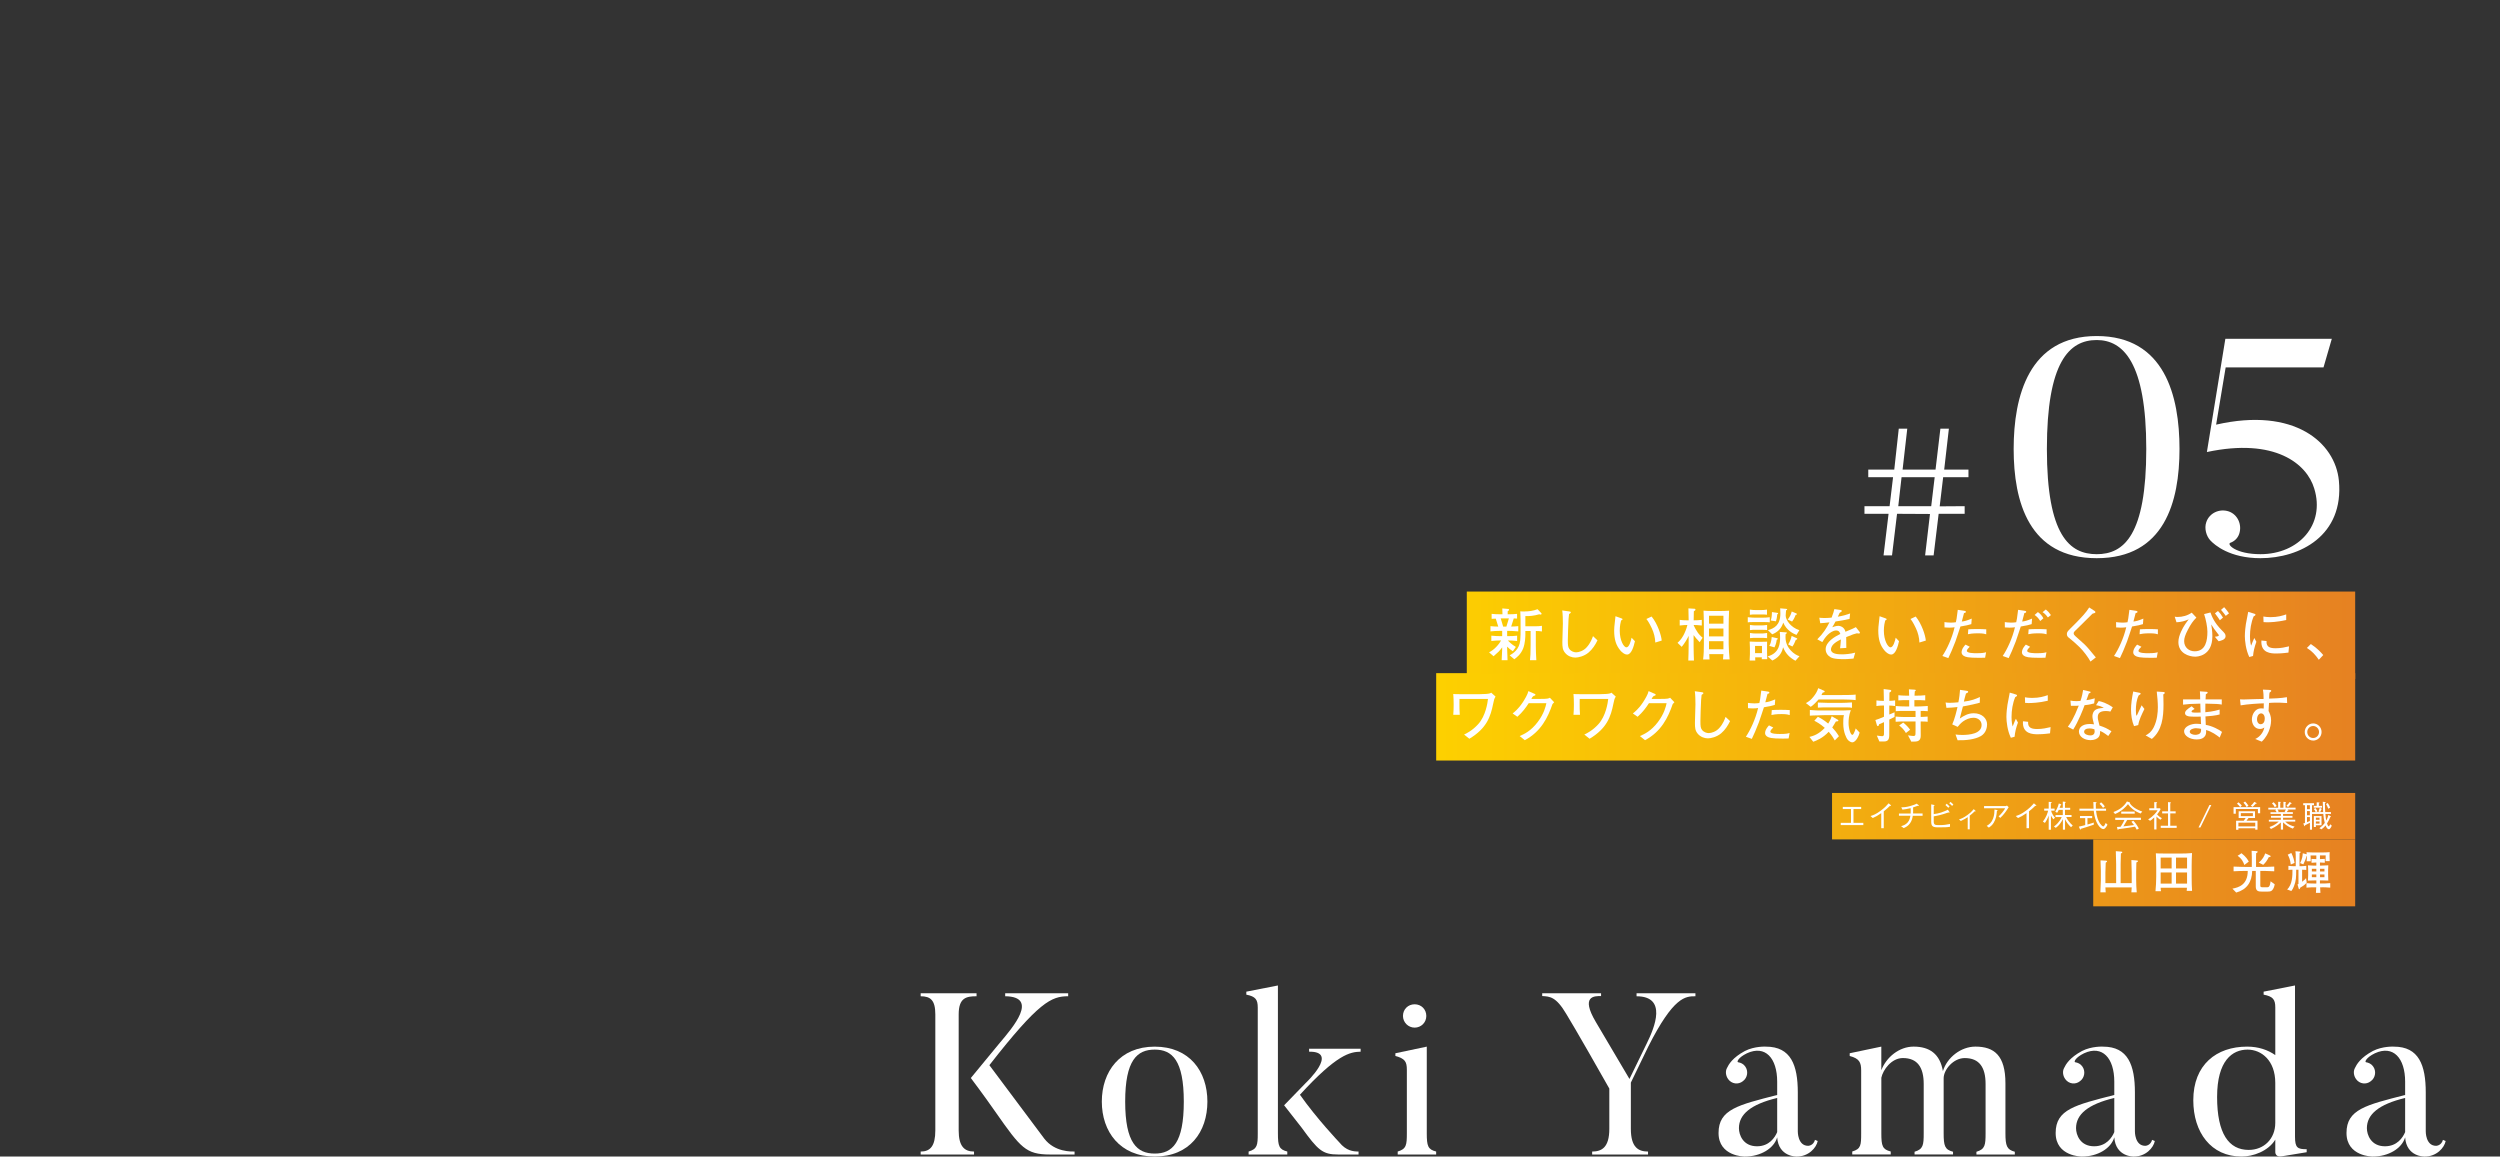 <?xml version="1.0" encoding="UTF-8"?>
<svg id="_レイヤー_2" data-name="レイヤー 2" xmlns="http://www.w3.org/2000/svg" xmlns:xlink="http://www.w3.org/1999/xlink" viewBox="0 0 1300.01 601.42">
  <rect x="0" y="0" width="1300.01" height="601.42" fill="#333333" stroke="none"/>
  <defs>
    <style>
      .cls-1 {
        fill: none;
      }

      .cls-2 {
        fill: url(#_名称未設定グラデーション_3-3);
      }

      .cls-3 {
        fill: url(#_名称未設定グラデーション_3-2);
      }

      .cls-4 {
        fill: url(#_名称未設定グラデーション_3-4);
      }

      .cls-5 {
        fill: #fff;
      }

      .cls-6 {
        fill: url(#_名称未設定グラデーション_3);
      }
    </style>
    <linearGradient id="_名称未設定グラデーション_3" data-name="名称未設定グラデーション 3" x1="742.37" y1="330.32" x2="1227.08" y2="330.32" gradientUnits="userSpaceOnUse">
      <stop offset="0" stop-color="#fdd000"/>
      <stop offset="1" stop-color="#e68122"/>
    </linearGradient>
    <linearGradient id="_名称未設定グラデーション_3-2" data-name="名称未設定グラデーション 3" x1="748.64" y1="372.76" x2="1227.05" y2="372.76" xlink:href="#_名称未設定グラデーション_3"/>
    <linearGradient id="_名称未設定グラデーション_3-3" data-name="名称未設定グラデーション 3" x1="748.64" y1="424.42" x2="1227.05" y2="424.42" xlink:href="#_名称未設定グラデーション_3"/>
    <linearGradient id="_名称未設定グラデーション_3-4" data-name="名称未設定グラデーション 3" x1="748.64" y1="453.89" x2="1227.05" y2="453.89" xlink:href="#_名称未設定グラデーション_3"/>
  </defs>
  <g id="txt">
    <g>
      <rect class="cls-6" x="762.74" y="307.61" width="461.96" height="45.44"/>
      <rect class="cls-3" x="746.82" y="350.04" width="477.89" height="45.44"/>
      <g>
        <path class="cls-5" d="M784.62,328.06h-.9v2.73h.66c1.5,0,3.03-.03,4.53-.24v2.76c-1.68-.21-3.6-.27-4.83-.24,.42,.45,2.13,2.16,4.17,3.33l-1.56,2.25c-1.17-.75-1.89-1.29-2.97-2.4v.81c0,.78,.15,5.34,.21,6.24h-3.06c.03-.78,.21-4.2,.24-4.92,.03-.48,.03-.87,.03-1.17v-.57c-1.47,1.98-1.89,2.34-4.47,4.62l-2.34-2.04c1.35-.75,2.37-1.41,3.75-2.85,1.35-1.41,2.01-2.49,2.49-3.33h-.6c-.96,0-3,.09-4.47,.27v-2.76c1.56,.21,3.78,.24,4.47,.24h1.17v-2.73h-1.29c-1.59,0-3.21,.09-4.8,.27v-2.73c1.29,.15,2.73,.21,4.05,.24l-1.29-4.14c-1.08,.03-1.32,.03-2.16,.09v-2.58c1.2,.15,2.88,.21,4.14,.21h1.5c0-.3-.03-1.5-.09-3.03l3.15,.27c.3,.03,.36,.3,.36,.45,0,.27-.09,.33-.69,.72-.03,.54-.03,.63-.03,1.59h1.08c1.02,0,2.67-.06,3.81-.21v2.46c-.27,0-1.47-.06-1.71-.09l-1.35,4.23c1.14,0,2.55-.09,3.69-.21v2.73c-2.1-.24-4.71-.27-4.89-.27Zm-4.23-6.48l1.26,4.26h1.68l1.29-4.26h-4.23Zm18.24,6.54v7.56c0,2.55,.12,5.07,.27,7.62h-3.3c.21-1.5,.33-4.02,.33-7.95v-7.23h-2.73v1.86c0,.96-.09,4.5-1.14,7.2-1.23,3.09-3.3,4.68-4.62,5.64l-2.4-2.04c1.62-.93,5.01-2.88,5.49-7.83,.03-.42,.18-2.46,.18-3.09v-7.44c0-.96-.12-3.99-.15-4.53,.69,.09,1.23,.09,1.65,.09,.39,0,3.66-.03,5.67-.66,.27-.09,1.41-.48,1.65-.54l1.86,1.95c.15,.15,.24,.24,.24,.39,0,.45-.39,.45-.57,.45-.24,0-.36-.06-.63-.15-2.7,.84-5.61,1.05-7.23,.93v5.31h5.34c1.08,0,2.22-.06,3.27-.24v2.94c-1.02-.18-2.1-.24-3.18-.24Z"/>
        <path class="cls-5" d="M826.11,339.28c-2.31,1.98-5.4,2.67-6.93,2.67-1.77,0-3.87-.72-5.28-2.4-1.35-1.62-1.47-3.03-1.47-5.67,0-1.53,.27-8.25,.27-9.63,0-1.95-.06-4.95-.33-6.81l3.42,.48c.72,.09,1.02,.15,1.02,.54,0,.27-.09,.33-.9,.87-.09,.72-.18,1.53-.27,2.7-.15,2.22-.36,9.66-.36,10.86,0,2.85,.12,3.69,.81,4.62,.9,1.26,2.52,1.71,3.48,1.71,1.47,0,3.9-.78,5.55-2.67,2.04-2.28,2.85-4.65,3.24-5.76l2.34,2.19c-1.14,2.37-2.58,4.59-4.59,6.3Z"/>
        <path class="cls-5" d="M846.09,340.36c-1.59,0-2.94-1.47-3.48-2.1-2.25-2.67-3.24-5.67-3.24-10.47,0-1.17,.06-1.71,.6-6.57,.03-.12,.06-.66,.09-.78l2.73,.96c.6,.21,.93,.33,.93,.63,0,.27-.33,.42-.75,.63-.24,.93-.69,2.73-.69,5.34,0,4.92,2.04,8.61,3.48,8.61s2.34-3.39,2.67-5.01l1.74,1.83c-.6,2.7-1.8,6.93-4.08,6.93Zm14.67-6.24c-.09-2.58-.72-5.1-1.83-7.44-1.56-3.27-2.25-4.11-2.82-4.8l2.73-1.29c3.09,3.75,5.07,9.84,5.25,12.51l-3.33,1.02Z"/>
        <path class="cls-5" d="M883.83,333.94c-1.86-2.01-2.07-2.25-3.15-3.69v5.94c0,2.7,.12,5.61,.18,7.29h-2.94c.09-2.73,.18-5.1,.18-7.56v-5.28c-.63,1.41-1.92,3.69-3.6,5.73l-2.19-2.1c.75-.69,1.86-1.68,3.03-3.81,.75-1.38,1.62-3.36,2.1-5.46-.78,0-2.61,.06-3.99,.27v-2.94c1.62,.24,3.81,.24,3.84,.24h.81c-.06-2.79-.06-3.36-.12-6.21l3.3,.21c.21,0,.36,.21,.36,.45s-.03,.39-.84,.84c-.06,2.64-.06,3.03-.09,4.71,1.17,0,2.94-.06,4.23-.24v2.94c-1.68-.24-3.69-.27-4.26-.27,.48,1.26,1.53,3.06,2.22,4.02,.93,1.26,1.89,2.1,2.46,2.61l-1.53,2.31Zm12.15,8.94c.12-1.02,.12-1.2,.21-2.73h-7.38c.06,.93,.12,2.31,.15,2.76h-3.33c.33-2.58,.39-5.16,.39-7.77v-10.02c0-2.67-.12-5.85-.18-7.59,1.2,.12,2.4,.18,3.63,.18h5.49c.9,0,2.19,0,4.17-.15-.12,1.68-.21,7.17-.21,7.92v9.39c0,1.98,.27,6.12,.48,8.01h-3.42Zm.21-22.68h-7.5v4.11h7.5v-4.11Zm0,6.63h-7.5v4.11h7.5v-4.11Zm0,6.6h-7.5v4.2h7.5v-4.2Z"/>
        <path class="cls-5" d="M916.47,323.47h-3.81c-2.61,0-3.09,.06-3.81,.15v-2.67c1.56,.21,3.3,.24,3.81,.24h3.81c1.23,0,2.58-.06,3.81-.24v2.67c-.78-.09-1.2-.15-3.81-.15Zm-.36,19.32c.03-.42,.06-.54,.06-.99h-3.48c0,.75,0,.96,.06,1.68h-2.94c.09-1.44,.15-2.19,.15-3.33v-3.3c0-.6-.06-2.07-.12-3.24,1.2,.06,2.07,.12,3.24,.12h3.15c.75,0,1.95-.03,2.67-.06,0,.57-.03,.75-.03,2.52v3.03c0,.96,.03,2.34,.09,3.57h-2.85Zm-.24-23.28h-2.97c-.99,0-2.1,0-2.97,.18v-2.7c1.26,.24,2.61,.24,2.97,.24h2.97c.36,0,1.71,0,2.97-.24v2.67c-.81-.12-1.68-.15-2.97-.15Zm.06,7.98h-2.97c-.99,0-2.07,0-3,.18v-2.7c1.23,.24,2.64,.24,3,.24h2.97c.3,0,1.68,0,2.97-.24v2.7c-.54-.09-.93-.18-2.97-.18Zm0,4.2h-2.97c-.63,0-2.07,0-2.97,.15v-2.7c1.14,.24,2.43,.27,2.97,.27h2.97c.24,0,1.65,0,2.97-.27v2.7c-.93-.15-2.61-.15-2.97-.15Zm.3,4.2h-3.6v3.75h3.6v-3.75Zm17.4,7.71c-3.03-1.68-5.01-3.57-6.42-7.02-.75,3.72-2.85,5.55-5.58,6.9l-2.46-2.16c6.42-1.71,6.48-7.23,6.48-9.93,0-1.26-.06-2.04-.18-2.79l3.03,.21c.39,.03,.69,.03,.69,.3,0,.21-.21,.33-.66,.6-.03,.24-.06,1.47-.06,1.71,0,5.7,4.74,9.09,7.26,9.81l-2.1,2.37Zm.54-13.44c-1.77-.69-5.25-2.43-6.87-6.39-1.11,3.42-3.09,4.95-5.73,6.09l-2.25-2.16c3.21-.93,6.48-2.58,6.48-8.67,0-1.08-.06-1.95-.09-2.7l3.12,.27c.15,.03,.51,.06,.51,.3s-.39,.42-.57,.48c-.03,.42-.21,1.89-.21,2.79,0,2.04,2.43,6,7.11,7.53l-1.5,2.46Zm-10.26,2.52c-.27,2.13-.9,3.39-1.2,3.96l-2.7-.81c.57-.87,1.02-1.89,1.29-4.59l2.67,.6c.21,.06,.51,.12,.51,.33,0,.27-.36,.42-.57,.51Zm.27-13.23c-.18,2.1-.51,3.06-.69,3.63l-2.7-.42c.3-.9,.6-2.04,.63-4.38l2.73,.39c.33,.06,.48,.09,.48,.3,0,.24-.21,.33-.45,.48Zm9.57,.3c-.87,2.19-1.5,3-1.86,3.45l-2.28-1.05c.81-1.02,1.62-2.28,2.1-4.17l2.37,.99c.27,.12,.33,.27,.33,.36,0,.3-.45,.39-.66,.42Zm.06,12.99c-.9,2.28-1.38,2.94-1.74,3.45l-2.22-1.08c1.14-1.83,1.53-3.21,1.8-4.41l2.46,1.08c.18,.06,.48,.21,.48,.45,0,.3-.48,.42-.78,.51Z"/>
        <path class="cls-5" d="M966.69,329.44c-.15,0-.81-.09-1.14-.12-1.59,.39-1.74,.45-5.52,1.98,.03,.87,.03,4.83,.06,5.61l-3.24,.21c.12-.96,.3-2.43,.42-4.62-1.86,.93-2.97,1.59-3.96,2.61-.69,.72-1.2,1.77-1.2,2.58,0,2.31,3.33,2.58,5.79,2.58,1.56,0,4.56-.24,6.81-.9l-.87,3.09c-.24,0-.45,.03-2.22,.18-.69,.06-1.53,.12-2.82,.12-5.49,0-6.75-.72-7.86-1.68-1.02-.87-1.59-2.13-1.59-3.45,0-3.9,4.86-6.63,7.62-7.98-.27-.78-.63-1.8-2.22-1.8s-3.33,1.29-4.29,2.22c-1.29,1.26-2.19,2.67-2.85,3.81l-2.61-1.44c3.15-3.12,4.71-5.67,6.33-8.82-2.1,.24-3,.36-4.8,.45l-.48-2.85c.81,.06,1.62,.15,2.82,.15,1.5,0,2.61-.12,3.57-.21,.84-2.07,1.11-3.18,1.44-4.44l3.33,.48c.27,.03,.51,.18,.51,.48,0,.33-.06,.36-1.11,1.02-.48,.99-.6,1.29-.93,1.98,2.91-.51,4.59-1.02,6.39-1.68l-.3,2.85c-1.68,.42-5.43,1.08-7.29,1.32-.72,1.41-1.2,2.19-1.71,3,.6-.24,2.13-.75,3.21-.75s2.67,.66,3.39,2.25c.12,.27,.21,.6,.27,.84,3.9-1.62,4.05-1.68,5.43-2.4l1.95,2.49c.12,.15,.15,.3,.15,.42,0,.24-.18,.42-.48,.42Z"/>
        <path class="cls-5" d="M983.43,340.36c-1.59,0-2.94-1.47-3.48-2.1-2.25-2.67-3.24-5.67-3.24-10.47,0-1.17,.06-1.71,.6-6.57,.03-.12,.06-.66,.09-.78l2.73,.96c.6,.21,.93,.33,.93,.63,0,.27-.33,.42-.75,.63-.24,.93-.69,2.73-.69,5.34,0,4.92,2.04,8.61,3.48,8.61s2.34-3.39,2.67-5.01l1.74,1.83c-.6,2.7-1.8,6.93-4.08,6.93Zm14.67-6.24c-.09-2.58-.72-5.1-1.83-7.44-1.56-3.27-2.25-4.11-2.82-4.8l2.73-1.29c3.09,3.75,5.07,9.84,5.25,12.51l-3.33,1.02Z"/>
        <path class="cls-5" d="M1025.1,324.55c-1.53,.45-2.76,.78-5.67,1.23-.42,1.23-2.19,6.72-2.61,7.8-1.47,3.9-2.64,6.42-3.69,8.64l-3.09-1.11c2.28-3.36,5.04-9.18,6.36-14.94-.72,.12-1.53,.21-2.85,.21-.96,0-1.65-.06-2.4-.12l-.03-2.76c.78,.09,1.98,.27,3.39,.27,1.11,0,1.83-.12,2.55-.21,.27-1.14,.45-1.92,.99-6.45l3.45,.51c.51,.09,.75,.15,.75,.54s-.24,.51-.96,.66c-.54,1.89-.66,2.46-1.14,4.38,1.38-.15,2.55-.45,5.16-1.53l-.21,2.88Zm7.17,17.46c-1.17,.06-2.19,.06-2.97,.06-6.12,0-7.23-.45-8.19-1.05-.39-.27-1.08-.84-1.08-1.77,0-1.83,1.47-3.45,2.04-4.05l2.22,1.11c-.66,.63-1.53,1.5-1.53,2.13,0,1.23,3.84,1.23,4.95,1.23,3.3,0,4.11-.24,5.07-.51l-.51,2.85Zm.57-12.18c-.57-.18-1.59-.51-4.23-.51-3.03,0-4.38,.3-5.28,.48l.18-2.55c.99-.06,2.43-.15,4.53-.15s3.42,.06,4.83,.15l-.03,2.58Z"/>
        <path class="cls-5" d="M1056.48,324.55c-1.53,.45-2.76,.78-5.67,1.23-.42,1.23-2.19,6.72-2.61,7.8-1.47,3.9-2.64,6.42-3.69,8.64l-3.09-1.11c2.28-3.36,5.04-9.18,6.36-14.94-.72,.12-1.53,.21-2.85,.21-.96,0-1.65-.06-2.4-.12l-.03-2.76c.78,.09,1.98,.27,3.39,.27,1.11,0,1.83-.12,2.55-.21,.27-1.14,.45-1.92,.99-6.45l3.45,.51c.51,.09,.75,.15,.75,.54s-.24,.51-.96,.66c-.54,1.89-.66,2.46-1.14,4.38,1.38-.15,2.55-.45,5.16-1.53l-.21,2.88Zm7.17,17.46c-1.17,.06-2.19,.06-2.97,.06-6.12,0-7.23-.45-8.19-1.05-.39-.27-1.08-.84-1.08-1.77,0-1.83,1.47-3.45,2.04-4.05l2.22,1.11c-.66,.63-1.53,1.5-1.53,2.13,0,1.23,3.84,1.23,4.95,1.23,3.3,0,4.11-.24,5.07-.51l-.51,2.85Zm.57-12.18c-.57-.18-1.59-.51-4.23-.51-3.03,0-4.38,.3-5.28,.48l.18-2.55c.99-.06,2.43-.15,4.53-.15s3.42,.06,4.83,.15l-.03,2.58Zm-3.3-6.9c-.81-1.38-1.77-2.34-2.91-3.15l1.71-1.5c1.32,.96,2.1,1.83,2.85,3.24l-1.65,1.41Zm3.99-1.86c-1.29-1.8-2.22-2.4-2.76-2.73l1.68-1.41c1.02,.81,1.68,1.53,2.67,2.91l-1.59,1.23Z"/>
        <path class="cls-5" d="M1087.05,344.02c-.93-1.89-3.72-5.64-5.7-7.53-1.41-1.35-3.87-3.6-5.04-4.47-1.08-.78-1.53-1.26-1.53-2.34,0-.96,.45-1.44,1.68-2.7,.57-.57,3.09-3.09,3.6-3.6,2.28-2.37,4.83-4.98,6.33-7.5l2.7,1.74c.24,.15,.51,.33,.51,.69,0,.18-.09,.33-.24,.42-.18,.09-1.08,.33-1.26,.39-2.04,2.01-3.48,3.45-6.51,6.45-.69,.69-1.95,1.89-2.52,2.46-.6,.57-.75,.96-.75,1.29,0,.57,.39,1.02,.81,1.41,4.95,4.35,5.37,4.77,7.35,7.08,1.17,1.38,2.55,3.06,3.36,4.05l-2.79,2.16Z"/>
        <path class="cls-5" d="M1114.35,324.55c-1.53,.45-2.76,.78-5.67,1.23-.42,1.23-2.19,6.72-2.61,7.8-1.47,3.9-2.64,6.42-3.69,8.64l-3.09-1.11c2.28-3.36,5.04-9.18,6.36-14.94-.72,.12-1.53,.21-2.85,.21-.96,0-1.65-.06-2.4-.12l-.03-2.76c.78,.09,1.98,.27,3.39,.27,1.11,0,1.83-.12,2.55-.21,.27-1.14,.45-1.92,.99-6.45l3.45,.51c.51,.09,.75,.15,.75,.54s-.24,.51-.96,.66c-.54,1.89-.66,2.46-1.14,4.38,1.38-.15,2.55-.45,5.16-1.53l-.21,2.88Zm7.17,17.46c-1.17,.06-2.19,.06-2.97,.06-6.12,0-7.23-.45-8.19-1.05-.39-.27-1.08-.84-1.08-1.77,0-1.83,1.47-3.45,2.04-4.05l2.22,1.11c-.66,.63-1.53,1.5-1.53,2.13,0,1.23,3.84,1.23,4.95,1.23,3.3,0,4.11-.24,5.07-.51l-.51,2.85Zm.57-12.18c-.57-.18-1.59-.51-4.23-.51-3.03,0-4.38,.3-5.28,.48l.18-2.55c.99-.06,2.43-.15,4.53-.15s3.42,.06,4.83,.15l-.03,2.58Z"/>
        <path class="cls-5" d="M1153.68,333.46l-1.95-2.34c.33-.03,2.07-.15,2.07-.78,0-.18-.03-.21-.72-1.05-1.17-1.47-2.28-3-3.24-4.59,.24,1.41,.6,3.6,.6,6.15,0,10.62-8.34,10.62-8.94,10.62-3.15,0-8.73-1.71-8.73-7.59,0-1.86,.6-3.63,1.35-5.34,1.29-2.97,3.21-5.43,4.02-6.48-2.16,.93-3.84,1.38-6.36,1.53l-.93-2.91c.54,.09,.9,.15,1.44,.15,2.64,0,5.25-.72,7.41-2.25l2.43,2.58c-1.74,1.74-2.88,3.36-4.38,6.24-1.47,2.79-1.98,4.44-1.98,6,0,3.21,2.46,5.28,5.46,5.28,5.76,0,6.63-5.64,6.63-10.17,0-2.49-.78-6.36-1.71-9.18l3.3-.84c.63,1.77,1.83,5.19,5.91,9.27,1.41,1.41,1.95,1.95,1.95,3.06,0,1.86-2.52,2.4-3.63,2.64Zm.66-10.92c-.33-.51-1.44-2.22-2.55-3.6l1.56-1.23c1.08,1.08,1.65,1.83,2.61,3.45l-1.62,1.38Zm3.06-2.28c-.24-.36-1.35-1.95-2.46-3.12l1.62-1.41c1.05,1.08,2.19,2.7,2.52,3.21l-1.68,1.32Z"/>
        <path class="cls-5" d="M1171.59,341.11l-1.95,.54c-1.8-3.72-2.31-8.46-2.31-10.83,0-2.07,.33-5.19,.54-6.33,.24-1.29,.99-5.34,1.2-6.33l3.06,.93c.48,.15,.72,.24,.72,.54,0,.42-.45,.63-.93,.87-1.35,3.18-1.92,6.9-1.92,10.38,0,2.76,.39,4.2,.6,4.86,.57-1.5,.9-2.34,1.65-3.99l1.08,1.98c-1.08,3-1.5,4.95-1.74,7.38Zm18.42-1.77c-3.27,.45-5.55,.48-6.3,.48-2.49,0-8.22-.03-7.77-6.75l2.67,.27c-.27,3.39,2.25,3.75,4.86,3.75s4.95-.54,6.84-.99l-.3,3.24Zm-11.19-15.75c-.57,0-.99-.03-1.77-.09l-.09-2.91c.9,.15,2.01,.33,3.66,.33,3.9,0,6.21-.75,8.22-1.44v2.91c-4.59,1.11-8.58,1.2-10.02,1.2Z"/>
        <path class="cls-5" d="M1205.79,343.09c-1.77-2.61-3.63-4.56-6.21-6.15l2.07-2.04c3.66,2.43,5.46,4.59,6.45,5.73l-2.31,2.46Z"/>
        <path class="cls-5" d="M776.46,365.92c-1.35,6.75-3.33,12.78-12.39,18.24l-2.73-2.19c1.32-.63,4.29-2.07,7.32-5.4,3.9-4.29,4.89-11.1,5.1-13.14h-14.82c0,.45-.03,.87-.03,2.04,0,2.07,0,4.17,.18,6.24h-3.39c.15-1.26,.21-4.05,.21-5.34,0-1.38-.06-4.23-.21-5.49,.66,.03,1.08,.09,3.03,.09h11.01c.75,0,2.31-.06,3.06-.12,1.92-.15,2.25-.39,2.64-.66l2.25,2.04c-.75,1.29-.78,1.53-1.23,3.69Z"/>
        <path class="cls-5" d="M807.3,366.1c-2.37,6.9-5.91,14.31-14.4,18.81l-2.67-2.16c2.28-.99,5.76-2.55,9.33-7.23,3.36-4.44,4.17-8.07,4.56-9.87h-9.18c-1.47,2.28-3.18,4.65-5.91,7.08l-2.46-1.74c.84-.66,2.94-2.25,5.28-5.79,1.08-1.68,2.55-4.08,2.91-5.82l3.27,1.44c.21,.09,.42,.21,.42,.42,0,.3-.36,.48-.48,.51-.39,.12-.51,.09-.87,.45-.36,.36-.33,.48-.78,1.23h4.74c3.63,0,4.08-.18,4.89-.6l2.22,2.34c-.48,.51-.51,.54-.87,.93Z"/>
        <path class="cls-5" d="M838.98,365.92c-1.35,6.75-3.33,12.78-12.39,18.24l-2.73-2.19c1.32-.63,4.29-2.07,7.32-5.4,3.9-4.29,4.89-11.1,5.1-13.14h-14.82c0,.45-.03,.87-.03,2.04,0,2.07,0,4.17,.18,6.24h-3.39c.15-1.26,.21-4.05,.21-5.34,0-1.38-.06-4.23-.21-5.49,.66,.03,1.08,.09,3.03,.09h11.01c.75,0,2.31-.06,3.06-.12,1.92-.15,2.25-.39,2.64-.66l2.25,2.04c-.75,1.29-.78,1.53-1.23,3.69Z"/>
        <path class="cls-5" d="M869.82,366.1c-2.37,6.9-5.91,14.31-14.4,18.81l-2.67-2.16c2.28-.99,5.76-2.55,9.33-7.23,3.36-4.44,4.17-8.07,4.56-9.87h-9.18c-1.47,2.28-3.18,4.65-5.91,7.08l-2.46-1.74c.84-.66,2.94-2.25,5.28-5.79,1.08-1.68,2.55-4.08,2.91-5.82l3.27,1.44c.21,.09,.42,.21,.42,.42,0,.3-.36,.48-.48,.51-.39,.12-.51,.09-.87,.45-.36,.36-.33,.48-.78,1.23h4.74c3.63,0,4.08-.18,4.89-.6l2.22,2.34c-.48,.51-.51,.54-.87,.93Z"/>
        <path class="cls-5" d="M895.05,381.28c-2.31,1.98-5.4,2.67-6.93,2.67-1.77,0-3.87-.72-5.28-2.4-1.35-1.62-1.47-3.03-1.47-5.67,0-1.53,.27-8.25,.27-9.63,0-1.95-.06-4.95-.33-6.81l3.42,.48c.72,.09,1.02,.15,1.02,.54,0,.27-.09,.33-.9,.87-.09,.72-.18,1.53-.27,2.7-.15,2.22-.36,9.66-.36,10.86,0,2.85,.12,3.69,.81,4.62,.9,1.26,2.52,1.71,3.48,1.71,1.47,0,3.9-.78,5.55-2.67,2.04-2.28,2.85-4.65,3.24-5.76l2.34,2.19c-1.14,2.37-2.58,4.59-4.59,6.3Z"/>
        <path class="cls-5" d="M922.92,366.55c-1.53,.45-2.76,.78-5.67,1.23-.42,1.23-2.19,6.72-2.61,7.8-1.47,3.9-2.64,6.42-3.69,8.64l-3.09-1.11c2.28-3.36,5.04-9.18,6.36-14.94-.72,.12-1.53,.21-2.85,.21-.96,0-1.65-.06-2.4-.12l-.03-2.76c.78,.09,1.98,.27,3.39,.27,1.11,0,1.83-.12,2.55-.21,.27-1.14,.45-1.92,.99-6.45l3.45,.51c.51,.09,.75,.15,.75,.54s-.24,.51-.96,.66c-.54,1.89-.66,2.46-1.14,4.38,1.38-.15,2.55-.45,5.16-1.53l-.21,2.88Zm7.17,17.46c-1.17,.06-2.19,.06-2.97,.06-6.12,0-7.23-.45-8.19-1.05-.39-.27-1.08-.84-1.08-1.77,0-1.83,1.47-3.45,2.04-4.05l2.22,1.11c-.66,.63-1.53,1.5-1.53,2.13,0,1.23,3.84,1.23,4.95,1.23,3.3,0,4.11-.24,5.07-.51l-.51,2.85Zm.57-12.18c-.57-.18-1.59-.51-4.23-.51-3.03,0-4.38,.3-5.28,.48l.18-2.55c.99-.06,2.43-.15,4.53-.15s3.42,.06,4.83,.15l-.03,2.58Z"/>
        <path class="cls-5" d="M958.68,363.73h-13.02c-.36,.45-2.91,3.24-4.11,3.81l-2.46-1.92c1.65-.93,2.64-1.71,3.9-3.3,1.08-1.35,2.01-2.82,2.49-4.47l3.06,1.35c.15,.06,.3,.18,.3,.36,0,.48-.66,.57-1.02,.57-.24,.51-.39,.81-.66,1.29h10.77c.75,0,5.73,0,7.02-.24v2.88c-1.08-.21-5.1-.33-6.27-.33Zm-4.59,21.3c-.42-.78-1.44-2.58-3.15-4.5-3.24,3.42-6.3,4.53-8.04,5.19l-1.98-2.52c2.1-.51,4.8-1.38,7.98-4.71-2.37-2.1-4.44-3.18-5.46-3.69l1.86-2.07c1.2,.6,3.06,1.59,5.37,3.54,1.11-1.71,1.56-3,1.83-3.84l3.09,1.8c.33,.18,.36,.24,.36,.45,0,.42-.45,.45-1.29,.51-.51,.9-1.35,2.31-1.89,3.09,1.38,1.5,2.25,2.58,3.48,4.56l-2.16,2.19Zm9.09,.99c-.3,0-1.47-.15-2.61-1.68-.21-.3-2.07-3.24-2.07-8.1,0-1.44,0-2.91,.33-4.35h-10.41c-.24,0-3.03,.12-3.6,.12-1.32,.03-2.64,.03-3.69,.15v-2.97c2.43,.27,4.38,.27,7.29,.27h9.93c.66,0,3.51-.18,4.08-.18-1.02,2.67-1.17,5.07-1.17,6.66,0,3.12,1.11,6.18,1.92,6.18,.21,0,.45-.06,.78-.75,.24-.45,.84-1.77,.99-2.58l2.07,2.16c-.3,1.44-1.89,5.07-3.84,5.07Zm-2.82-18.18h-9.27c-1.92,0-4.29,0-5.79,.12v-2.64c.39,.06,5.01,.18,5.55,.18h6.42c1.26,0,4.59-.12,5.76-.24v2.82c-.63-.15-1.17-.24-2.67-.24Z"/>
        <path class="cls-5" d="M982.44,366.88v4.68c.45-.18,2.34-1.02,2.73-1.17v2.4c-.93,.48-1.2,.63-2.73,1.38v3c0,.87,0,4.71-.03,5.49-.06,.96-.12,2.91-2.64,2.91h-2.49l-1.32-3.06c1.53,.24,2.64,.3,2.79,.3,.93,0,.93-.72,.93-1.59v-5.7c-.36,.18-1.53,.72-2.55,1.11-.03,.24-.15,.96-.66,.96-.15,0-.36-.12-.48-.51l-.78-2.67c.96-.24,1.89-.63,4.47-1.71v-5.82h-.69s-1.83,0-3.24,.27v-2.94c1.11,.18,2.73,.24,3.24,.24h.63c0-1.02,0-1.11-.03-2.22-.03-3.21-.09-3.57-.09-3.93l3.45,.45c.12,.03,.51,.09,.51,.45,0,.39-.39,.63-.93,.93-.03,.69-.06,3.69-.06,4.32,.96-.03,2.01-.09,3-.27v2.97c-1.08-.21-2.28-.24-3.03-.27Zm16.32,2.79v3.15c.33,0,2.07-.06,3.63-.21v2.7c-1.02-.09-1.23-.12-3.63-.15v1.8c0,.87,.03,4.59,.03,5.37,0,.99,0,3.15-2.67,3.27-.36,.03-1.92,.03-2.22,.06l-1.74-3.27c.57,.09,2.37,.33,2.82,.33,1.08,0,1.08-.6,1.08-1.5,0-.24,.03-1.29,.03-1.53v-4.53h-4.8c-1.8,0-3.9,0-5.55,.15v-2.7c2.19,.24,5.4,.24,5.55,.24h4.8v-3.18h-4.74c-2.82,0-4.14,.03-5.55,.15v-2.7c2.25,.24,5.37,.24,5.55,.24h1.44v-3.3h-.99c-1.41,0-3.24,0-4.65,.15v-2.7c1.89,.24,4.5,.24,4.65,.24h.96c-.03-2.1-.06-2.34-.12-3.3l2.94,.18c.33,.03,.63,.06,.63,.36,0,.21-.18,.3-.51,.51-.12,1.14-.12,1.38-.15,2.25h.9c1.56,0,3.12-.06,4.68-.24v2.7c-1.47-.15-3.33-.15-4.68-.15h-.96v3.3h1.41s3.15,0,5.55-.24v2.7c-1.53-.15-3.21-.15-3.69-.15Zm-7.68,11.49c-.9-1.56-1.89-2.61-3.51-3.93l2.1-1.5c1.44,1.11,2.82,2.58,3.6,3.75l-2.19,1.68Z"/>
        <path class="cls-5" d="M1030.02,382.78c-2.94,1.68-7.56,2.28-12.06,2.16l-1.08-3c.87,.09,1.95,.24,3.48,.24,3.84,0,10.08-.66,10.08-5.19,0-2.04-1.62-3.75-4.23-3.75-1.92,0-3.93,.84-5.43,1.92-1.32,.99-2.22,2.1-2.79,2.82l-2.82-1.29c1.2-2.55,2.28-6.96,2.73-9.03-.63,.06-1.68,.21-2.7,.27-2.16,.09-2.4,.12-3.06,.15l-.42-2.79c.84,.12,1.32,.18,2.13,.18,1.32,0,2.79-.12,4.5-.27,.48-2.07,.78-5.04,.87-6.48l3.48,.51c.45,.06,.75,.12,.75,.51,0,.36-.12,.42-1.14,.9-.66,2.28-.81,2.94-1.08,4.2,3.6-.36,6.39-1.44,8.31-2.4l-.03,2.97c-2.46,.72-4.23,1.05-8.79,1.95-.12,.39-1.32,5.1-1.62,6.27,2.25-1.53,4.35-2.73,7.29-2.73,4.23,0,6.9,2.7,6.9,5.76,0,1.11-.27,4.41-3.27,6.12Z"/>
        <path class="cls-5" d="M1047.6,383.11l-1.95,.54c-1.8-3.72-2.31-8.46-2.31-10.83,0-2.07,.33-5.19,.54-6.33,.24-1.29,.99-5.34,1.2-6.33l3.06,.93c.48,.15,.72,.24,.72,.54,0,.42-.45,.63-.93,.87-1.35,3.18-1.92,6.9-1.92,10.38,0,2.76,.39,4.2,.6,4.86,.57-1.5,.9-2.34,1.65-3.99l1.08,1.98c-1.08,3-1.5,4.95-1.74,7.38Zm18.42-1.77c-3.27,.45-5.55,.48-6.3,.48-2.49,0-8.22-.03-7.77-6.75l2.67,.27c-.27,3.39,2.25,3.75,4.86,3.75s4.95-.54,6.84-.99l-.3,3.24Zm-11.19-15.75c-.57,0-.99-.03-1.77-.09l-.09-2.91c.9,.15,2.01,.33,3.66,.33,3.9,0,6.21-.75,8.22-1.44v2.91c-4.59,1.11-8.58,1.2-10.02,1.2Z"/>
        <path class="cls-5" d="M1088.97,365.77c-2.7,.72-3.81,.81-4.98,.93-.69,2.01-3.15,8.31-5.91,12.69l-2.79-1.47c1.29-1.74,3.06-4.29,5.67-10.98-1.08,.09-1.23,.12-4.08,.09l-.24-2.73c.84,.15,1.65,.3,3.18,.3,.84,0,1.41-.06,2.04-.12,.78-2.22,1.17-4.35,1.38-5.7l3.15,.75c.66,.15,.72,.18,.72,.42,0,.3-.09,.33-.9,.66-.78,2.22-.93,2.58-1.26,3.48,1.38-.18,2.25-.36,4.35-.96l-.33,2.64Zm8.43,4.26c-.6-.15-1.26-.3-2.28-.3-3.48,0-4.26,1.44-4.26,3.15,0,.96,.09,1.26,.78,4.02,0,.03,.03,.33,.06,.39,2.79,.93,3.75,1.38,6.27,2.97l-1.68,2.46c-2.34-1.77-3.06-2.13-4.23-2.61,0,1.14-.03,2.34-.78,3.21-.78,.93-2.31,1.56-4.23,1.56-3.24,0-6-1.86-6-4.47,0-1.95,1.59-3.93,5.67-3.93,.84,0,1.44,.09,2.16,.18-.54-2.16-.81-3.21-.81-4.2,0-.3,.03-1.74,.99-2.82,1.11-1.2,2.7-1.38,4.95-1.53-1.35-.75-2.01-1.02-4.05-1.41l1.38-2.16c1.44,.3,3.9,.9,7.32,3.27l-1.26,2.22Zm-8.31,9.18c-1.17-.33-1.74-.42-2.46-.42-1.77,0-2.88,.6-2.88,1.77,0,1.32,2.07,1.86,3.21,1.86,1.65,0,2.28-.9,2.28-2.07,0-.33-.09-.9-.15-1.14Z"/>
        <path class="cls-5" d="M1111.89,377.05l-2.19,.54c-1.14-2.67-1.56-5.82-1.56-8.73,0-2.7,.48-6.09,1.14-9.27l3.27,.66c.24,.06,.6,.15,.6,.48,0,.27-.36,.51-1.05,.9-1.14,2.43-1.44,5.16-1.44,7.83,0,.99,.12,2.67,.36,2.67,.12,0,.15-.06,.39-.57,.3-.63,2.07-4.5,2.25-4.8l1.44,1.92c-1.32,2.7-2.79,5.64-3.21,8.37Zm13.02-15.93c.03,.81,.12,2.73,.12,5.13,0,6.78-.75,13.59-6.06,18l-3.24-1.83c.81-.42,2.82-1.44,4.26-4.32,1.77-3.6,2.1-7.68,2.1-10.29s-.27-5.49-.57-8.19l3.42,.21c.27,.03,.75,.06,.75,.48,0,.36-.48,.63-.78,.81Z"/>
        <path class="cls-5" d="M1154.25,383.53c-1.5-1.2-4.2-3.21-7.11-3.9,.06,.54,.06,.72,.06,.9,0,3.69-3.45,3.99-4.86,3.99-3.84,0-6.6-2.01-6.6-4.23,0-2.58,3.78-3.93,6.3-3.93,.9,0,2.13,.12,2.52,.18-.03-.45-.06-.63-.06-.9-.03-.48-.09-2.55-.12-3-1.47,.03-4.41,.09-5.88-.09-.48-.06-2.28-.3-2.28-1.74,0-1.05,1.08-2.04,3.45-3.54l1.53,1.38c-.84,.48-1.59,.9-1.59,1.26s.3,.48,.48,.54c.27,.09,1.35,.12,2.16,.12,.57,0,.69,0,2.07-.06-.06-1.26-.06-1.59-.15-4.62-4.77,.09-6.6,.24-8.97,.54v-2.73h8.91c-.03-1.74-.06-3.27-.15-4.2l3.48,.24c.15,0,.54,.06,.54,.42s-.3,.51-.93,.84c-.06,.96-.12,1.65-.15,2.7h8.43v2.67c-2.19-.33-2.31-.33-8.52-.48-.06,1.65-.06,2.79-.03,4.47,.87-.06,4.17-.36,7.44-1.38v2.55c-1.89,.57-5.61,.93-7.38,1.02,.03,.69,.15,3.78,.18,4.41,3.03,.39,7.17,2.55,8.43,3.63l-1.2,2.94Zm-12.39-4.86c-.99,0-3.18,.48-3.18,1.83,0,1.02,1.59,1.62,2.91,1.62,.6,0,2.52-.18,2.85-1.56,.15-.6,.15-1.05,.12-1.56-.33-.06-1.71-.33-2.7-.33Z"/>
        <path class="cls-5" d="M1183.71,365.38c-1.92,0-2.64,.06-3.81,.15-.06,.66-.21,3.57-.24,4.17,.54,1.08,1.32,2.61,1.32,4.95,0,1.11-.3,6.69-4.86,11.01l-3.42-1.38c.75-.36,1.77-.87,2.85-2.13,1.35-1.56,1.68-2.91,1.92-3.84-.54,.36-1.14,.75-2.28,.75-2.91,0-4.2-2.76-4.2-4.98,0-2.55,1.68-5.73,4.74-5.73,.54,0,1.2,.06,1.41,.09,.03-.81,.03-.99,.03-2.7-2.13,.03-8.34,.39-12.03,1.05l-.33-3.12c.81,.03,1.02,.06,1.92,.06,1.08,0,5.82-.18,6.78-.21,1.35-.03,2.1-.03,3.57-.06,0-1.32-.03-3.03-.36-4.86l3.21,.15c.48,.03,1.14,.03,1.14,.51,0,.21-.21,.36-.3,.42-.3,.24-.33,.27-.6,.48-.12,.78-.15,1.02-.21,3.12,1.35,0,6.54-.21,9.24-.75l.12,3.06c-2.67-.21-4.95-.21-5.61-.21Zm-7.92,5.58c-1.26,0-2.13,1.41-2.13,3.09,0,1.92,1.2,2.55,1.8,2.55,1.92,0,2.22-1.95,2.22-2.97,0-1.71-.9-2.67-1.89-2.67Z"/>
        <path class="cls-5" d="M1202.85,385.12v-.03c-2.43,0-4.38-2.01-4.38-4.44s1.98-4.47,4.38-4.47,4.38,1.98,4.38,4.47-1.95,4.44-4.38,4.47Zm0-7.59c-1.68,0-3.06,1.38-3.06,3.12s1.35,3.12,3.06,3.12,3.06-1.41,3.06-3.12-1.41-3.12-3.06-3.12Z"/>
      </g>
      <rect class="cls-2" x="952.67" y="412.34" width="272.04" height="24.15"/>
      <g>
        <path class="cls-5" d="M968.94,429.05h-11.75v-1.17h5.33v-7.17h-4.26v-1.12h9.56v1.12h-4v7.17h5.12v1.17Z"/>
        <path class="cls-5" d="M978.26,430.63v-7.79c-1.87,1.31-3.03,1.95-4.42,2.54l-1.17-1.04c1.41-.46,2.8-.91,5.27-2.75,2.23-1.65,3.33-2.93,4.16-3.87l1.09,.93c.06,.03,.18,.16,.18,.29,0,.06-.02,.13-.19,.13-.11,0-.18-.02-.37-.05-1.34,1.28-1.79,1.73-3.25,2.87v8.76h-1.3Z"/>
        <path class="cls-5" d="M999.75,423.04v1.17h-5.09c-.21,1.26-.45,2.56-1.46,3.95-1.02,1.39-2.19,1.97-3.25,2.46l-1.38-1.01c1.18-.35,2.38-.74,3.43-1.95,.99-1.17,1.2-2.35,1.41-3.46h-5.95v-1.17h6.08c.02-.37,.03-.72,.03-1.33s-.02-1.04-.03-1.46c-2,.48-2.95,.62-4.26,.78l-.62-1.2c1.18-.03,2.38-.05,4.56-.64,1.89-.5,2.82-.96,3.49-1.28l.95,.77s.18,.14,.18,.27c0,.11-.13,.14-.22,.14s-.19-.02-.43-.05c-1.07,.4-1.36,.5-2.38,.82,.02,.48,.03,.94,.03,1.67s-.02,1.09-.03,1.5h4.96Z"/>
        <path class="cls-5" d="M1005.54,427c0,1.92,.62,2.06,2.71,2.06,2.8,0,3.7-.19,5.76-.59v1.46c-1.71,.29-2.82,.29-6.42,.29-2.85,0-3.35-.86-3.35-3.04v-8.92l1.33,.29c.22,.05,.43,.11,.43,.24,0,.08-.05,.11-.46,.38v4.16c2.96-.37,4.75-1.01,7.35-2.29l.78,1.12s.1,.16,.1,.26c0,.13-.08,.16-.19,.16-.03,0-.34-.08-.4-.1-3.97,1.38-5.83,1.71-7.63,2.02v2.5Zm7.59-6.95c-.35-.4-.98-.99-1.5-1.42l.67-.7c.45,.37,1.06,.93,1.5,1.41l-.67,.72Zm1.97-.96c-.34-.35-.94-.96-1.5-1.38l.67-.72c.56,.42,1.23,1.09,1.49,1.38l-.66,.72Z"/>
        <path class="cls-5" d="M1023.22,424.92c-1.04,.7-1.97,1.26-3.59,2l-.96-.83c1.2-.38,2.35-.77,4.48-2.35,1.86-1.39,2.64-2.32,3.19-2.98l.75,.69c.13,.11,.27,.24,.27,.37,0,.08-.05,.1-.16,.1-.06,0-.32-.02-.38-.03-.96,.94-1.58,1.54-2.56,2.26v7.12h-1.04v-6.34Z"/>
        <path class="cls-5" d="M1031.72,420.29v-1.12h11.3c.1,0,.37-.11,.59-.29l.91,.86c-1.23,2.03-2.62,3.99-4.39,5.59l-.86-.83c.37-.32,.85-.74,1.81-1.87,1.02-1.22,1.28-1.73,1.6-2.34h-10.96Zm1.38,9.17c1.33-.82,2.43-1.54,3.31-3.81,.67-1.79,.7-3.36,.74-4.69l1.38,.26c.16,.03,.24,.11,.24,.19,0,.1-.03,.13-.37,.32-.22,2.32-.4,3.94-1.6,6-.69,1.15-1.22,1.68-2.58,2.64l-1.12-.91Z"/>
        <path class="cls-5" d="M1053.8,430.63v-7.79c-1.87,1.31-3.03,1.95-4.42,2.54l-1.17-1.04c1.41-.46,2.8-.91,5.27-2.75,2.22-1.65,3.33-2.93,4.16-3.87l1.09,.93c.06,.03,.18,.16,.18,.29,0,.06-.02,.13-.19,.13-.11,0-.18-.02-.37-.05-1.34,1.28-1.79,1.73-3.25,2.87v8.76h-1.3Z"/>
        <path class="cls-5" d="M1067.75,426.05c-.67-.86-.96-1.39-1.25-2v7.41h-1.17v-7.41c-.32,1.12-1.09,2.67-1.97,3.87l-1.04-.67c1.75-2.31,2.43-4.47,2.72-5.71h-2.05v-1.07h2.34v-3.51l1.12,.11c.16,.02,.46,.03,.46,.24,0,.18-.34,.32-.46,.37v2.79h1.95v1.07h-1.79c.3,1.7,1.58,3.19,2.02,3.68l-.88,.83Zm9.2,4.11c-1.52-1.42-2.4-2.66-3.12-4.16v5.44h-1.12v-5.51c-.85,1.71-1.94,3.3-3.67,4.56l-.99-.7c1.18-.86,2.8-2.24,4.07-4.91h-3.25v-1.04h3.79v-2.72h-2.08c-.35,.78-.62,1.2-.88,1.55l-.96-.62c1.26-1.82,1.79-3.89,1.87-4.26l1.1,.46c.1,.03,.16,.1,.16,.19s-.08,.18-.35,.35c-.29,.72-.34,.85-.53,1.28h1.67v-3.25l1.22,.13c.24,.03,.34,.14,.34,.22,0,.16-.29,.26-.43,.3v2.59h2.72v1.04h-2.72v2.72h3.42v1.04h-2.79c.67,1.6,2.16,3.31,3.41,4.42l-.88,.86Z"/>
        <path class="cls-5" d="M1085.49,428.76c2.62-.77,2.95-.9,3.28-1.04v1.12c-2.51,.88-4.9,1.62-6.69,2.15-.06,.27-.11,.42-.27,.42-.11,0-.18-.11-.21-.18l-.58-1.38c.98-.18,2.19-.5,3.3-.8v-3.62h-2.72v-1.09h6.34v1.09h-2.45v3.33Zm4.45-7.17c.38,3.11,1.06,5.09,2.03,6.56,.48,.74,1.33,1.6,1.71,1.6,.5,0,1.01-1.14,1.3-1.82l.93,.91c-.59,1.15-1.31,2.29-2.21,2.29-1.46,0-4.35-3.09-4.96-9.54h-7.43v-1.09h7.35c-.08-1.57-.08-2.54-.1-3.46l1.3,.08c.29,.02,.37,.16,.37,.24,0,.16-.27,.32-.4,.4-.02,.91,0,1.89,.03,2.74h5.3v1.09h-5.22Zm2.62-4.39c.75,.59,1.31,1.18,1.97,2.13l-.96,.75c-.58-.88-1.1-1.49-1.79-2.08l.79-.8Z"/>
        <path class="cls-5" d="M1113.14,423.04c-1.46-.54-2.85-1.28-4.07-2.24-.96-.75-1.81-1.65-2.51-2.64-1.06,1.31-3.04,3.59-6.72,5.14l-.86-1.04c3.34-1.18,5.67-3.14,7.04-5.51l1.22,.42c.19,.06,.35,.13,.35,.29,0,.08-.03,.13-.06,.21,.91,1.58,3.22,3.27,6.45,4.34l-.83,1.04Zm-6.95,3.3c-1.01,1.78-1.63,2.79-2.02,3.38,1.46-.18,3.09-.35,4.48-.54,.43-.06,.74-.11,1.02-.16-.75-1.02-.94-1.26-1.33-1.71l.99-.54c.86,.91,1.79,2.03,2.88,4.08l-1.09,.58c-.69-1.2-.74-1.26-.91-1.57-2.05,.38-4.4,.8-8.52,1.3-.1,.16-.24,.37-.34,.37-.14,0-.21-.19-.24-.3l-.29-1.2c.51,0,.83-.03,1.95-.13,.99-1.46,1.73-3.03,1.97-3.54h-4.8v-1.14h13.35v1.14h-7.12Zm-3.14-3.22v-1.07h7v1.07h-7Z"/>
        <path class="cls-5" d="M1120.21,425.09c-1.04,1.01-1.7,1.46-2.16,1.74l-1.01-.75c2.83-1.67,4.39-3.86,4.93-4.75h-4.34v-1.04h2.58v-3.2l1.12,.06c.11,.02,.38,.03,.38,.19,0,.1-.03,.13-.34,.37v2.58h1.79l.37,.42c-.45,1.02-1.12,1.94-1.83,2.8,.96,1.07,1.87,1.62,2.5,1.95l-.78,.8c-1.01-.58-1.57-1.12-2.05-1.68v6.75h-1.17v-6.24Zm7.17-8l1.17,.11c.13,.02,.34,.05,.34,.18s-.1,.21-.34,.4v4.1h2.8v1.09h-2.8v6.42h3.33v1.09h-8.29v-1.09h3.79v-6.42h-3.04v-1.09h3.04v-4.79Z"/>
        <path class="cls-5" d="M1144.21,430.29h-.98l5.68-11.68h.98l-5.68,11.68Z"/>
        <path class="cls-5" d="M1163.99,417.2c.62,.48,1.14,.96,1.76,1.71l-.83,.8h10.37v3.2h-1.17v-2.21h-11.49v2.46h-1.17v-3.46h3.44c-.54-.77-1.02-1.26-1.65-1.79l.74-.72Zm9.92,9.59v4.64h-1.17v-.72h-8.76v.8h-1.2v-4.72h4c.45-.59,.71-1.01,.96-1.41h-3.63v-3.51h8.51v3.51h-3.39c-.38,.58-.66,.93-1.04,1.41h5.71Zm-1.17,2.93v-1.92h-8.76v1.92h8.76Zm-1.23-6.88h-6.27v1.54h6.27v-1.54Zm-4.03-6.05c.59,.61,1.23,1.33,1.73,2.21l-.95,.66c-.38-.69-.85-1.39-1.66-2.29l.88-.58Zm2.98,2.18c.83-.75,1.33-1.34,1.79-2l1.04,.54c.1,.05,.19,.13,.19,.22,0,.18-.3,.19-.51,.21-.9,1.01-1.38,1.42-1.63,1.65l-.88-.62Z"/>
        <path class="cls-5" d="M1189.5,420.96l.29,.21c.06,.05,.18,.13,.18,.22,0,.16-.19,.13-.34,.11-.19,.4-.35,.59-.54,.83h3.2v.91h-5.09v1.02h4.88v.96h-4.88v1.06h6.34v.96h-5.25c1.58,1.54,3.31,2.19,4.9,2.58l-.93,1.06c-2.03-.77-3.52-1.73-5.06-3.25v3.76h-1.15v-3.73c-1.14,1.1-2.61,2.27-5.17,3.43l-.72-1.04c1.25-.43,2.9-1.1,4.8-2.8h-5.15v-.96h6.24v-1.06h-5.14v-.96h5.14v-1.02h-5.38v-.91h3.2c-.24-.45-.4-.67-.72-1.02l.46-.35h-4.07v-.96h5.12v-3.09l1.06,.06c.19,.02,.32,.1,.32,.18s-.13,.19-.3,.3v2.55h1.65v-3.04l1.06,.06c.22,.02,.3,.1,.3,.14,0,.08-.13,.19-.26,.3v2.53h5.22v.96h-4.21Zm-6.63-1.22c-.3-.64-.58-1.1-1.43-2l.85-.58c.7,.62,1.09,1.1,1.57,1.95l-.99,.62Zm1.36,1.22c.34,.35,.5,.58,.72,.99l-.64,.38h4.15l-.46-.38c.4-.46,.53-.67,.69-.99h-4.45Zm7-3.01c-.45,.69-.87,1.17-1.49,1.76l-.75-.75c.82-.75,1.25-1.31,1.68-1.92l.75,.48c.11,.08,.26,.16,.26,.29,0,.18-.29,.16-.45,.14Z"/>
        <path class="cls-5" d="M1211.8,424.39c.26,.14,.29,.16,.29,.24,0,.13-.21,.24-.38,.32-.38,1.01-.86,2.03-1.65,3.25,.21,.62,.51,1.52,.93,1.52,.16,0,.22,0,.71-1.09l.83,.7c-.35,.93-.93,1.87-1.55,1.87-.91,0-1.5-1.5-1.68-1.95-.56,.69-1.22,1.36-2.1,2l-1.12-.58c.82-.61,1.79-1.38,2.79-2.74-.42-1.6-.64-3.03-.75-4.69h-5.87v8.2h-1.09v-3.6c-.43,.26-1.2,.67-2.5,1.3,.02,.43-.11,.5-.19,.5-.13,0-.22-.19-.27-.3l-.5-1.12c.53-.16,.61-.18,.88-.27v-9.24h-.91v-1.04h5.62v1.04h-1.04v3.59h1.92c-.43-.9-.62-1.2-.96-1.62l.83-.5c.67,.9,.87,1.36,1.01,1.76l-.77,.35h2.05l-.75-.37c.24-.46,.48-.98,.72-1.84l.83,.43c.19,.1,.22,.13,.22,.21,0,.1-.1,.13-.22,.16-.18,.56-.35,.93-.62,1.41h1.54c-.14-2.86-.18-3.47-.21-5.38l1.17,.16c.19,.03,.38,.05,.38,.19,0,.06-.06,.19-.42,.37-.05,1.58,.1,3.63,.16,4.66h2.96v.96h-2.88c.14,2.05,.35,2.98,.45,3.44,.69-1.26,.94-2.26,1.09-2.9l1.07,.59Zm-10.66-5.68h-1.49v2.08h1.49v-2.08Zm0,3.04h-1.49v2.18h1.49v-2.18Zm-1.49,5.79c.35-.13,.66-.26,1.49-.62v-2.03h-1.49v2.66Zm5.04-10.34l1.09,.08c.22,.02,.4,.03,.4,.18,0,.11-.1,.16-.37,.3v1.28h1.67v.96h-4.29v-.96h1.5v-1.84Zm-.42,11.92v.93h-1.06v-5.71h4v4.79h-2.94Zm1.9-3.92h-1.9v1.09h1.9v-1.09Zm0,1.97h-1.9v1.09h1.9v-1.09Zm4.31-9.59c.72,1.15,.96,1.74,1.2,2.42l-.99,.54c-.42-1.18-.69-1.73-1.17-2.46l.96-.5Z"/>
      </g>
      <rect class="cls-4" x="1088.49" y="436.5" width="136.21" height="34.79"/>
      <g>
        <path class="cls-5" d="M1110.92,448.51c-.05,1.49-.1,4.08-.1,4.7v4.46c0,2.11,.12,4.22,.29,6.34h-2.78c.05-.41,.17-2.18,.17-2.57h-13.68c.02,.29,.07,1.58,.1,1.85,.02,.24,.05,.41,.07,.72h-2.78c.07-1.34,.14-3.48,.19-4.87,0-.12,.05-1.03,.05-1.18v-5.11c0-.19-.17-5.4-.17-5.45l2.69,.14c.58,.02,.72,.14,.72,.36,0,.29-.55,.62-.7,.72-.02,.89-.17,4.2-.17,5.16v5.47h5.59v-9.86c0-1.39-.12-5.33-.17-6.77l2.83,.22c.31,.02,.53,.12,.53,.36,0,.31-.17,.38-.72,.62-.05,1.44-.14,4.08-.14,5.54v9.89h5.76v-5.54c0-1.03-.12-5.52-.17-6.48l2.5,.19c.72,.05,.91,.1,.91,.43,0,.22-.07,.26-.82,.65Z"/>
        <path class="cls-5" d="M1137.09,463.25c.05-.34,.12-1.2,.14-1.61h-13.68c.02,.14,.05,.77,.05,.89,0,.02,.1,.6,.14,.89h-2.88c.22-1.99,.38-5.4,.38-7.44v-5.3c0-1.99-.07-5.02-.19-6.96,.38,.02,.82,.05,1.42,.07,.74,.02,3.94,.07,4.58,.07h5.71c3.77,0,4.18-.07,7.1-.26-.12,1.15-.19,5.5-.19,6.72v6.14c0,1.15,.07,5.9,.21,6.79h-2.81Zm-7.83-17.28h-5.71v5.64h5.71v-5.64Zm0,7.73h-5.71v5.76h5.71v-5.76Zm8.02-7.73h-5.74v5.64h5.74v-5.64Zm0,7.73h-5.74v5.76h5.74v-5.76Z"/>
        <path class="cls-5" d="M1181.48,462.98c-.48,.43-.91,.65-2.42,.65h-2.98c-1.66,0-3.07-.24-3.07-2.64v-8.11h-1.87c-.12,5.81-2.76,9.7-8.3,11.26l-1.97-2.04c3.22-.6,7.97-1.99,7.97-9.22h-.34c-2.35,0-4.71,.05-7.03,.19v-2.45c2.42,.14,5.95,.19,7.03,.19h2.45v-5.16c0-1.63-.07-2.71-.1-3.24l2.3,.17c.5,.05,.84,.07,.84,.34,0,.43-.5,.62-.77,.74-.02,.53-.07,1.51-.07,2.04v5.11h2.33c2.38,0,4.75-.05,7.13-.19v2.45c-2.98-.19-6.55-.19-7.25-.19v7.39c0,.77,0,1.13,1.27,1.13h2.04c.96,0,1.66,0,2.04-3.12l2.14,1.54c-.1,.82-.55,2.4-1.37,3.17Zm-14.42-13.18c-.43-1.32-1.27-3.29-3.5-4.78l2.02-1.34c2.4,1.87,3.29,3.38,3.79,4.37l-2.3,1.75Zm12.72-4.08c-.86,1.75-1.75,2.95-2.9,4.01l-2.33-1.2c2.06-1.63,2.88-3.36,3.36-4.78l2.33,1.06c.36,.17,.5,.22,.5,.46,0,.41-.48,.43-.96,.46Z"/>
        <path class="cls-5" d="M1196.08,461.64c-.12,.5-.17,.74-.41,.74s-.31-.22-.36-.38l-.6-2.11c.36-.17,.38-.19,.5-.24v-7.39h-1.18v.1c0,3.77-.07,5.74-1.15,8.47-.34,.89-.77,1.75-1.37,2.5l-2.21-.82c2.79-2.47,2.79-7.34,2.79-10.25-1.18,.02-1.39,.02-2.11,.12v-2.14c1.27,.17,2.76,.19,3.1,.19h.72v-4.92c0-1.03-.05-1.97-.17-2.86l2.3,.17c.34,.02,.43,.1,.43,.26,0,.29-.31,.41-.55,.53-.02,.84-.05,2.14-.05,2.5v4.32h.41c.26,0,1.73,0,3.1-.19v2.14c-.48-.05-.79-.1-2.16-.12v6.26c1.25-.91,1.71-1.46,2.04-1.9l.34,2.35c-.96,1.27-2.76,2.28-3.41,2.66Zm-4.87-12.07c-.29-2.52-.91-3.94-1.58-5.14l1.87-.89c.98,1.97,1.42,3.6,1.68,5.18l-1.97,.84Zm16.39,11.83h-1.13c.05,1.42,.1,1.97,.17,2.9h-2.35c.1-1.08,.12-1.7,.17-2.9h-.96c-1.37,0-2.76,.05-4.13,.19v-2.35c1.58,.17,3.14,.19,4.13,.19h1.01v-1.61h-1.01c-.77,0-2.62,.05-3.36,.1,.07-1.1,.12-2.02,.12-2.78v-2.26c0-1.08,0-1.27-.12-2.9,1.58,.12,1.97,.14,3.02,.14h1.34v-1.61c-1.18,.05-1.46,.05-2.52,.14v-2.02c1.03,.07,1.44,.1,2.52,.12v-1.92h-3c0,.89,.02,1.66,.1,3.02h-2.14c.1-.94,.12-1.87,.07-2.81l-.14,.02c-.34,1.63-.91,2.98-1.66,4.42l-1.66-.67c1.15-2.18,1.32-3.94,1.37-5.11l2.06,.53c-.02-.38-.05-.62-.12-1.06,1.03,.07,1.99,.12,3.5,.12h3.86c1.99,0,3.22-.02,4.7-.17-.02,.38-.07,.86-.07,1.82,0,1.03,.02,1.7,.07,2.86h-2.14c.05-.79,.07-1.46,.07-2.98h-2.98v1.92c.55,0,1.49-.02,2.52-.12v2.02c-1.2-.1-2.26-.12-2.52-.14v1.61h.72c.43,0,2.11-.05,3.62-.14-.07,1.56-.1,1.94-.1,2.42v2.59c0,.43,.07,2.5,.1,2.93-.87-.05-2.47-.1-3.27-.1h-1.08v1.61h1.18c.53,0,2.4,0,4.18-.19v2.35c-1.66-.17-3.5-.19-4.18-.19Zm-3.1-9.62h-2.33v1.39h2.33v-1.39Zm0,2.93h-2.33v1.44h2.33v-1.44Zm4.22-2.93h-2.3v1.39h2.3v-1.39Zm0,2.93h-2.3v1.44h2.3v-1.44Z"/>
      </g>
      <g>
        <path class="cls-5" d="M979.45,288.82l2.61-21.64h-12.53v-3.97h13.07l1.8-15.06h-12.89v-3.97h13.52l2.34-21.28h4.42l-2.43,21.28h17.13l2.52-21.28h4.42l-2.44,21.28h12.62v3.97h-13.16l-1.8,15.15,12.98-.09v3.97h-13.52l-2.62,21.64h-4.42l2.53-21.55-17.13-.09-2.61,21.64h-4.42Zm24.79-25.61l1.8-15.06h-17.22l-1.71,15.06h17.13Z"/>
        <path class="cls-5" d="M1090.31,290.26c-35.36,0-43.2-29.44-43.2-56.8s7.84-58.72,43.2-58.72,43.04,31.2,43.04,58.72-7.84,56.8-43.04,56.8Zm0-113.44c-14.4,0-25.92,11.52-25.92,56.64s11.84,54.72,25.92,54.72,25.76-9.76,25.76-54.72-12-56.64-25.76-56.64Z"/>
        <path class="cls-5" d="M1175.43,290.26c-16,0-23.84-6.88-26.08-9.28-2.08-2.24-3.2-6.24-2.08-9.44,1.6-4.8,6.88-7.2,11.68-5.6,4.64,1.6,7.04,6.88,5.44,11.68-.8,2.4-2.72,4-4.64,4.64-1.92,.8,2.88,5.92,15.68,5.92,20,0,33.76-15.36,28-34.08-3.84-12.96-20.48-26.56-55.84-19.04l9.6-58.88h55.36l-4.32,14.88h-50.88l-4.96,29.76c40.64-9.28,61.92,9.28,63.84,29.12,2.72,28.64-20.32,40.32-40.8,40.32Z"/>
      </g>
      <g>
        <path class="cls-5" d="M507.81,516.51v1.55c-5.24,0-9.29,.71-9.29,9.41v60.38c0,8.1,2.86,10.96,7.98,10.96v1.55h-27.75v-1.55c5,0,7.62-2.86,7.62-10.96v-60.38c0-7.38-2.5-9.41-7.62-9.41v-1.55h29.06Zm50.97,83.84h-12.74c-12.62,0-15.36-3.57-27.99-21.56-6.79-9.77-13.22-18.22-13.22-18.22l15.01-18.22c6.79-7.98,20.6-24.06,2.86-24.3v-1.55h32.75v1.55c-8.69,0-15.24,2.86-40.97,35.85,13.93,18.58,28.58,38.23,28.58,38.23,5.48,7.03,14.05,6.67,15.72,6.67v1.55Z"/>
        <path class="cls-5" d="M600.46,601.42c-18.1,0-27.51-12.98-27.51-28.58s9.41-28.58,27.51-28.58,27.39,12.86,27.39,28.58-9.17,28.58-27.39,28.58Zm0-55.62c-9.17,0-15.36,5.48-15.36,27.03s6.19,27.03,15.36,27.03,15.12-5.48,15.12-27.03-6.07-27.03-15.12-27.03Z"/>
        <path class="cls-5" d="M669.41,600.35h-20.13v-1.55c4.53-1.31,4.76-3.33,4.76-9.41v-65.38c0-4.17-1.07-5.84-5.95-6.79v-1.55l16.43-3.22v76.94c0,6.55,.6,8.34,4.88,9.41v1.55Zm37.04,0h-10.6c-8.22,0-10.48-2.26-19.06-14.05-1.91-2.5-9.05-11.55-9.05-11.55l11.2-11.55s17.62-16.55,1.79-16.32v-1.55h26.8v1.55c-5.48,.12-12.27,1.31-31.56,22.39,8.81,12.51,20.48,24.77,20.48,24.77,3.57,4.41,7.27,4.76,10,4.76v1.55Z"/>
        <path class="cls-5" d="M746.82,600.35h-20.01v-1.55c4.53-1.31,4.76-3.45,4.76-9.53v-32.99c0-4.17-.95-5.84-5.96-7.15v-1.43l16.32-3.45v45.02c0,6.67,.6,8.46,4.88,9.53v1.55Zm-17.27-72.05c0-3.45,2.62-6.07,6.07-6.07s6.07,2.62,6.07,6.07-2.74,6.07-6.07,6.07-6.07-2.74-6.07-6.07Z"/>
        <path class="cls-5" d="M881.63,516.51v1.55c-5.12,0-11.31,0-24.53,26.2l-9.05,18.7v24.06c0,9.65,3.93,11.79,8.93,11.79v1.55h-29.06v-1.55c5,0,8.93-2.14,8.93-11.79v-20.96c-17.51-30.96-22.39-38.82-22.39-38.82-5.36-9.05-8.58-9.05-12.51-9.29v-1.43h30.61v1.43c-3.33,0-10.84-.24-2.74,13.46l17.51,29.65,9.05-18.58c4.05-8.22,10.72-24.41-5.36-24.41v-1.55h30.61Z"/>
        <path class="cls-5" d="M943.79,592.73l1.43,.6c-.71,3.57-4.76,8.1-10.96,8.1,0,0-9.41,.24-10.12-10-1.67,5.72-8.57,10-16.91,10,0,0-13.58,0-13.58-12.27s10.12-14.53,30.49-19.77v-6.91c0-12.27-6.19-19.17-15.72-14.77-4.64,2.26-5.36,4.53-4.64,4.65,1.43,.24,2.74,.83,3.69,2.14,1.79,2.38,1.31,5.95-1.19,7.74-2.38,1.91-5.83,1.43-7.62-1.07-1.31-1.79-1.55-4.17-.6-5.84,.83-1.79,2.86-5.36,9.29-8.81,5.12-2.62,10.96-2.26,10.96-2.26,12.98,0,16.55,9.65,16.55,23.82v20.25s-.12,7.5,5.36,7.5c0,0,2.74,0,3.57-3.1Zm-39.54-6.07c0,3.45,2.14,9.41,9.41,9.41,6.31,0,9.29-4.53,10.48-7.38v-17.75c-13.81,3.33-19.89,8.57-19.89,15.72Z"/>
        <path class="cls-5" d="M1047.76,600.35h-20.01v-1.43c4.53-1.31,4.76-3.57,4.76-9.65v-25.61c0-8.57-3.21-13.46-10.84-13.46-5.95,0-10.96,6.07-10.96,10.48v28.58c0,6.55,.59,8.57,4.88,9.65v1.43h-20.01v-1.43c4.53-1.31,4.76-3.57,4.76-9.65v-25.61c0-8.57-3.22-13.46-10.84-13.46-5.95,0-10.36,6.19-11.19,10.24v28.94c0,6.55,.6,8.34,4.88,9.41v1.55h-20.01v-1.55c4.53-1.31,4.64-3.33,4.64-9.41v-32.75c0-4.17-.95-6.19-5.96-7.5v-1.43l16.44-3.45v12.27c2.62-6.79,9.29-12.27,16.79-12.27,8.34,0,13.7,3.81,15.24,12.74,2.14-7.03,9.29-12.74,16.91-12.74,9.77,0,15.6,4.64,15.6,19.06v25.96c0,6.55,.71,8.57,4.88,9.65v1.43Z"/>
        <path class="cls-5" d="M1119.09,592.73l1.43,.6c-.71,3.57-4.76,8.1-10.96,8.1,0,0-9.41,.24-10.12-10-1.67,5.72-8.57,10-16.91,10,0,0-13.58,0-13.58-12.27s10.12-14.53,30.49-19.77v-6.91c0-12.27-6.19-19.17-15.72-14.77-4.64,2.26-5.36,4.53-4.64,4.65,1.43,.24,2.74,.83,3.69,2.14,1.79,2.38,1.31,5.95-1.19,7.74-2.38,1.91-5.83,1.43-7.62-1.07-1.31-1.79-1.55-4.17-.6-5.84,.83-1.79,2.86-5.36,9.29-8.81,5.12-2.62,10.96-2.26,10.96-2.26,12.98,0,16.55,9.65,16.55,23.82v20.25s-.12,7.5,5.36,7.5c0,0,2.74,0,3.57-3.1Zm-39.54-6.07c0,3.45,2.14,9.41,9.41,9.41,6.31,0,9.29-4.53,10.48-7.38v-17.75c-13.81,3.33-19.89,8.57-19.89,15.72Z"/>
        <path class="cls-5" d="M1199.47,599.16l-12.98,2.14c-3.33,.6-3.33-2.14-3.33-2.14v-6.55c-3.69,6.07-11.67,8.81-17.51,8.81-15.96,0-25.13-12.62-25.13-29.3,0-18.46,12.03-27.87,27.99-27.87,5.84,0,10.72,1.67,14.65,4.41v-24.77c0-4.17-1.19-5.72-6.07-6.67v-1.55l16.32-3.22v78.6c0,5.84,1.31,6.55,6.07,6.55v1.55Zm-16.32-36.09c0-11.55-7.15-17.27-14.41-17.27-7.86,0-15.84,5.6-15.84,24.65s6.07,27.51,16.44,27.51c7.86,0,13.81-5.72,13.81-14.05v-20.84Z"/>
        <path class="cls-5" d="M1270.33,592.73l1.43,.6c-.71,3.57-4.76,8.1-10.96,8.1,0,0-9.41,.24-10.12-10-1.67,5.72-8.58,10-16.91,10,0,0-13.58,0-13.58-12.27s10.12-14.53,30.49-19.77v-6.91c0-12.27-6.19-19.17-15.72-14.77-4.65,2.26-5.36,4.53-4.65,4.65,1.43,.24,2.74,.83,3.69,2.14,1.79,2.38,1.31,5.95-1.19,7.74-2.38,1.91-5.84,1.43-7.62-1.07-1.31-1.79-1.55-4.17-.59-5.84,.83-1.79,2.86-5.36,9.29-8.81,5.12-2.62,10.96-2.26,10.96-2.26,12.98,0,16.55,9.65,16.55,23.82v20.25s-.12,7.5,5.36,7.5c0,0,2.74,0,3.57-3.1Zm-39.54-6.07c0,3.45,2.14,9.41,9.41,9.41,6.31,0,9.29-4.53,10.48-7.38v-17.75c-13.82,3.33-19.89,8.57-19.89,15.72Z"/>
      </g>
      <rect class="cls-1" width="1300.01" height="599.35"/>
    </g>
  </g>
</svg>